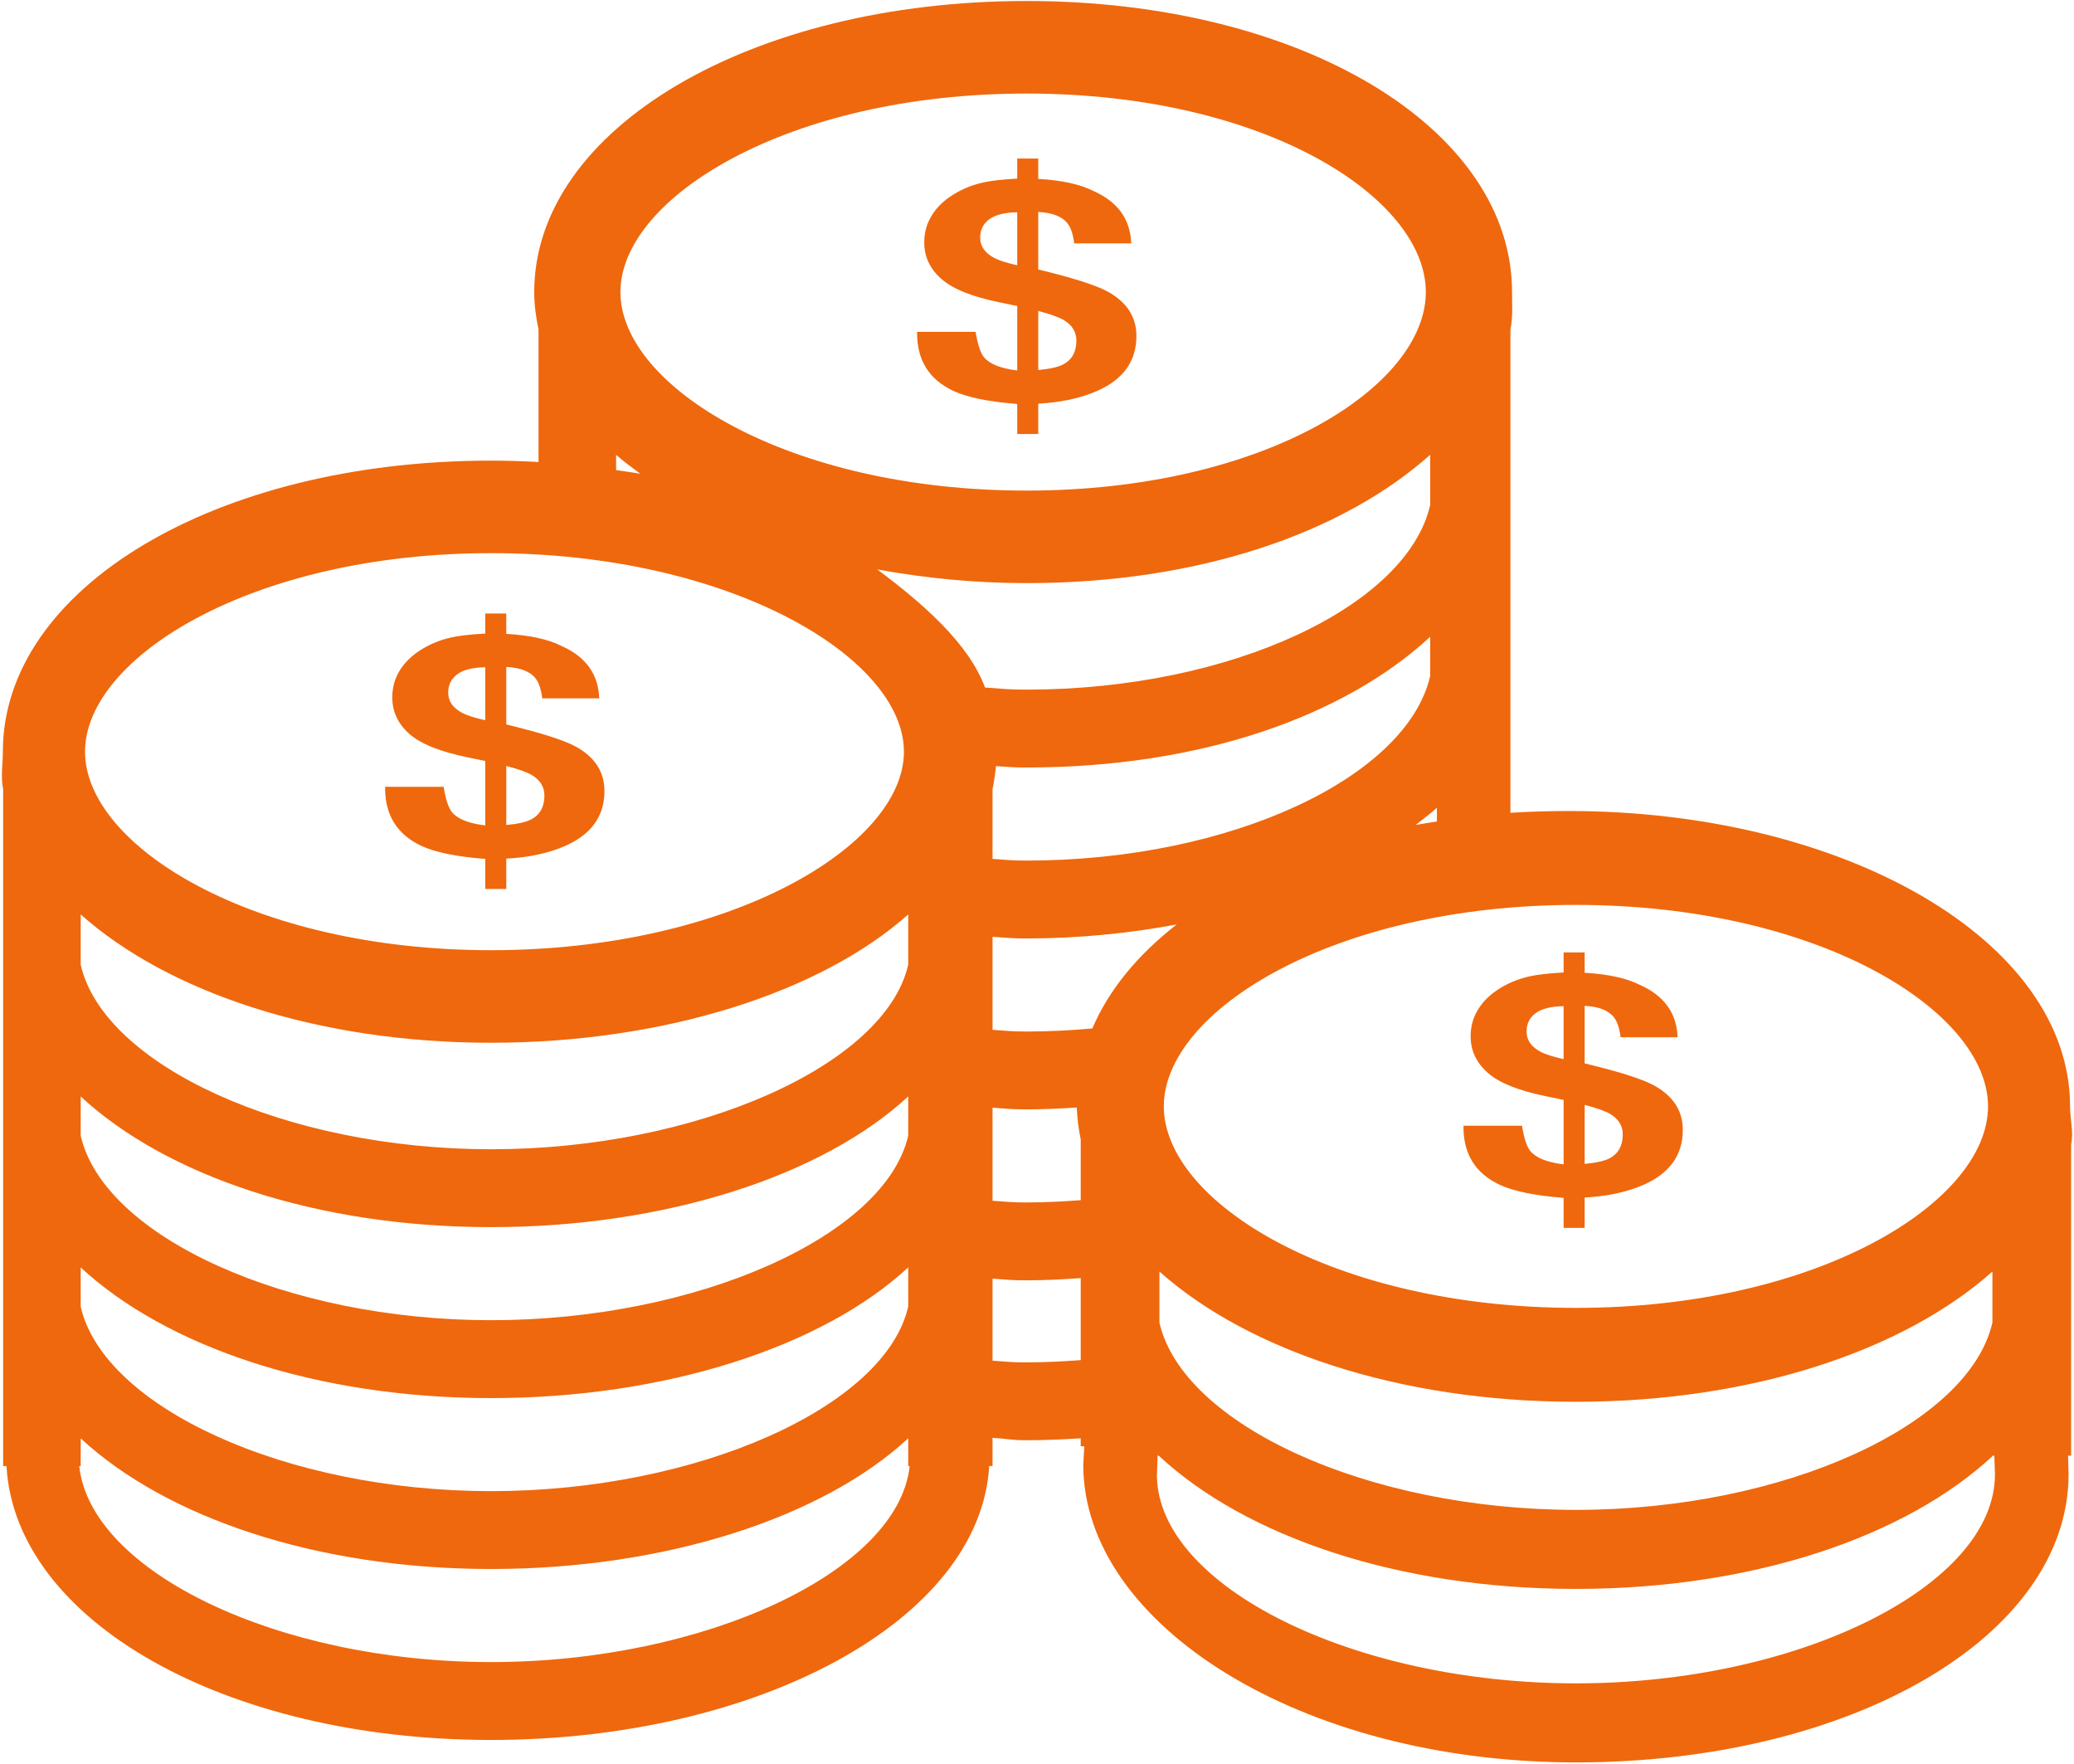 <?xml version="1.0" standalone="no"?><!DOCTYPE svg PUBLIC "-//W3C//DTD SVG 1.1//EN" "http://www.w3.org/Graphics/SVG/1.1/DTD/svg11.dtd"><svg t="1555565094376" class="icon" style="" viewBox="0 0 1204 1024" version="1.1" xmlns="http://www.w3.org/2000/svg" p-id="3521" xmlns:xlink="http://www.w3.org/1999/xlink" width="235.156" height="200"><defs><style type="text/css"></style></defs><path d="M1201.719 642.188C1201.719 546.046 1070.928 470.733 910.67 470.733 900.004 470.733 887.179 471.115 876.837 471.767L876.837 191.226C878.329 184.119 877.773 176.906 877.773 169.534 877.773 74.793 756.167 0.577 595.908 0.577 435.645 0.577 310.124 74.794 310.124 169.534 310.124 176.906 311.137 184.121 312.623 191.226L312.623 268.153C303.579 267.668 294.415 267.363 285.098 267.363 124.84 267.363 1.653 341.568 1.653 436.299 1.653 443.692 0.327 450.906 1.82 458.012L1.82 850.939 3.768 850.939C8.797 940.502 130.37 1009.927 285.098 1009.927 439.708 1009.927 569.041 940.615 574.248 850.938L576.192 850.938 576.192 834.572C585.343 835.105 586.491 835.961 595.908 835.961 606.603 835.961 617.047 835.508 627.383 834.833L627.383 839.455 629.468 839.455 628.863 850.161C628.863 942.517 754.485 1022.954 914.854 1022.954 1075.244 1022.954 1200.858 949.519 1200.858 855.591L1200.546 844.93 1202.343 844.93 1202.343 664.213C1203.861 656.999 1201.719 649.69 1201.719 642.188L1201.719 642.188ZM914.853 525.24C1055.843 525.24 1154.093 586.872 1154.093 642.188 1154.093 697.498 1055.842 759.131 914.853 759.131 773.872 759.131 675.62 697.498 675.62 642.188 675.621 586.872 773.872 525.24 914.853 525.24L914.853 525.24ZM1156.637 738.049 1156.637 767.633C1143.156 826.861 1035.998 876.378 914.85 876.378 793.791 876.378 686.643 826.895 673.077 767.728L673.077 738.049C724.595 783.946 812.762 813.638 914.85 813.638 1016.956 813.638 1105.119 783.947 1156.637 738.049L1156.637 738.049ZM595.908 499.507C586.61 499.507 585.264 499.105 576.19 498.523L576.19 458.012C577.115 453.614 577.74 449.167 578.174 444.674 586.566 445.178 587.248 445.483 595.909 445.483 697.449 445.483 780.727 415.513 830.245 369.601L830.245 392.358C816.956 450.697 715.264 499.507 595.908 499.507L595.908 499.507ZM834.16 476.819C830.024 477.482 825.854 478.075 821.794 478.834 825.987 475.532 830.391 472.327 834.16 468.835L834.16 476.819 834.16 476.819ZM595.908 54.298C734.83 54.298 827.726 115.025 827.726 169.533 827.726 224.028 734.83 284.754 595.907 284.754 456.98 284.754 360.17 224.027 360.17 169.533 360.17 115.025 456.98 54.298 595.908 54.298L595.908 54.298ZM357.659 263.978C361.973 267.828 366.9 271.39 371.73 274.996 367.135 274.153 362.356 273.561 357.659 272.855L357.659 263.978 357.659 263.978ZM285.098 321.066C424.025 321.066 524.749 381.807 524.749 436.301 524.749 490.814 424.025 551.522 285.098 551.522 146.176 551.522 49.366 490.814 49.366 436.301 49.366 381.807 146.176 321.066 285.098 321.066L285.098 321.066ZM46.849 530.766C97.628 575.988 184.495 605.247 285.098 605.247 385.7 605.247 476.487 575.987 527.247 530.766L527.247 559.913C513.973 618.269 404.461 667.068 285.098 667.068 165.799 667.068 60.226 618.302 46.849 559.991L46.849 530.766 46.849 530.766ZM46.849 636.441C96.365 682.299 183.547 712.269 285.098 712.269 386.637 712.269 477.749 682.299 527.247 636.389L527.247 659.128C513.973 717.484 404.461 766.281 285.098 766.281 165.799 766.281 60.226 717.534 46.849 659.224L46.849 636.441 46.849 636.441ZM46.849 735.664C96.365 781.532 183.547 811.494 285.098 811.494 386.637 811.494 477.749 781.532 527.247 735.613L527.247 758.352C513.973 816.714 404.461 865.506 285.098 865.506 165.799 865.506 60.226 816.766 46.849 758.433L46.849 735.664 46.849 735.664ZM285.098 964.718C161.261 964.718 52.477 912.162 46 850.939L46.849 850.939 46.849 834.879C96.365 880.724 183.547 910.696 285.098 910.696 386.637 910.696 477.749 880.725 527.247 834.834L527.247 850.939 528.082 850.939C521.608 912.161 408.924 964.718 285.098 964.718L285.098 964.718ZM571.807 399.057C562.375 373.402 535.597 350.133 509.26 330.517 536.547 335.494 565.487 338.458 595.91 338.458 696.513 338.458 779.466 309.201 830.246 263.978L830.246 293.128C816.958 351.484 715.266 400.281 595.91 400.281 585.119 400.282 582.297 399.81 571.807 399.057L571.807 399.057ZM627.382 789.453C617.034 790.223 606.555 790.76 595.908 790.76 586.61 790.76 585.264 790.372 576.19 789.772L576.19 742.172C585.241 742.753 586.566 743.141 595.908 743.141 606.634 743.141 617.06 742.606 627.382 741.848L627.382 789.453 627.382 789.453ZM627.382 696.612C617.034 697.391 606.555 697.939 595.908 697.939 586.61 697.939 585.264 697.529 576.19 696.956L576.19 642.939C585.241 643.522 586.566 643.922 595.908 643.922 605.844 643.922 615.517 643.455 625.085 642.814 625.333 649.11 626.123 655.292 627.383 661.383L627.382 696.612 627.382 696.612ZM634.113 596.954C621.595 598.074 608.865 598.725 595.909 598.725 586.611 598.725 585.266 598.335 576.192 597.735L576.192 543.747C585.242 544.307 586.567 544.708 595.909 544.708 626.569 544.708 655.687 541.681 683.103 536.596 660.427 554.211 643.635 574.618 634.113 596.954L634.113 596.954ZM914.853 977.076C786.012 977.076 672.881 921.052 671.605 856.91L672.009 844.93 672.691 844.93C722.855 891.681 811.528 922.256 914.853 922.256 1018.141 922.256 1106.788 891.693 1156.97 844.93L1157.74 844.93 1158.117 855.8C1158.115 920.401 1044.45 977.076 914.853 977.076L914.853 977.076ZM262.454 471.491C260.359 468.974 258.719 464.035 257.547 456.674L223.58 456.674C223.324 472.855 230.366 484.307 244.706 491.023 252.843 494.759 265.175 497.27 281.704 498.555L281.704 515.999 293.903 515.999 293.903 498.379C306.91 497.691 318.139 495.287 327.615 491.204 343.133 484.55 350.902 473.857 350.902 459.135 350.902 447.975 345.263 439.329 333.988 433.198 327.144 429.528 313.781 425.288 293.904 420.489L293.904 387.108C302.194 387.522 307.905 389.797 311.059 393.953 312.876 396.349 314.124 400.135 314.78 405.335L347.881 405.335C347.377 391.327 340.068 381.181 325.966 374.93 318.204 371.016 307.504 368.684 293.904 367.925L293.904 356.092 281.706 356.092 281.706 367.749C273.154 368.22 266.635 368.941 262.206 369.941 254.895 371.521 248.275 374.391 242.328 378.524 237.716 381.743 234.127 385.559 231.571 390.001 229.009 394.451 227.727 399.377 227.727 404.807 227.727 413.047 231.017 420.088 237.593 425.934 244.182 431.765 255.494 436.322 271.516 439.603L281.706 441.701 281.706 479.109C272.143 477.947 265.729 475.404 262.454 471.491L262.454 471.491ZM293.905 444.597C300.87 446.402 305.81 448.154 308.708 449.843 313.603 452.774 316.043 456.739 316.043 461.759 316.043 468.363 313.444 473.001 308.206 475.692 305.229 477.207 300.455 478.266 293.905 478.845L293.905 444.597 293.905 444.597ZM268.108 413.657C262.831 410.795 260.18 406.916 260.18 402 260.18 397.508 261.951 393.965 265.476 391.358 268.986 388.763 274.405 387.413 281.708 387.286L281.708 418.041C275.577 416.704 271.04 415.239 268.108 413.657L268.108 413.657ZM888.462 668.189C886.357 665.677 884.725 660.752 883.546 653.393L849.58 653.393C849.333 669.577 856.368 681.024 870.707 687.74 878.844 691.476 891.182 693.986 907.707 695.281L907.707 712.703 919.912 712.703 919.912 695.101C932.912 694.395 944.147 691.992 953.625 687.92 969.141 681.254 976.905 670.56 976.905 655.838 976.905 644.68 971.262 636.051 959.988 629.914 953.145 626.224 939.789 621.992 919.912 617.206L919.912 583.823C928.194 584.224 933.906 586.514 937.06 590.658 938.895 593.054 940.126 596.852 940.792 602.052L973.881 602.052C973.378 588.031 966.074 577.898 951.972 571.654 944.204 567.74 933.524 565.387 919.91 564.63L919.91 552.809 907.706 552.809 907.706 564.453C899.153 564.937 892.652 565.664 888.205 566.646 880.902 568.226 874.281 571.088 868.33 575.242 863.715 578.449 860.135 582.286 857.572 586.707 855.017 591.156 853.737 596.101 853.737 601.525 853.737 609.752 857.023 616.796 863.614 622.639 870.193 628.482 881.498 633.04 897.517 636.306L907.707 638.417 907.707 675.825C898.141 674.653 891.731 672.102 888.462 668.189L888.462 668.189ZM919.912 641.301C926.871 643.119 931.808 644.86 934.715 646.547 939.609 649.477 942.045 653.456 942.045 658.483 942.045 665.065 939.444 669.719 934.218 672.409 931.23 673.924 926.457 674.97 919.914 675.551L919.912 641.301 919.912 641.301ZM894.112 610.362C888.829 607.512 886.197 603.632 886.197 598.725 886.197 594.227 887.948 590.67 891.475 588.076 895.005 585.47 900.403 584.117 907.705 584.004L907.705 614.745C901.582 613.408 897.057 611.942 894.112 610.362L894.112 610.362ZM571.272 207.407C569.175 204.896 567.537 199.95 566.36 192.597L532.398 192.597C532.143 208.779 539.197 220.23 553.537 226.94 561.662 230.682 573.993 233.192 590.525 234.48L590.525 251.914 602.723 251.914 602.723 234.3C615.723 233.593 626.959 231.209 636.434 227.117 651.952 220.451 659.715 209.777 659.715 195.043 659.715 183.895 654.082 175.249 642.802 169.111 635.957 165.441 622.598 161.19 602.723 156.411L602.723 123.025C611.006 123.444 616.737 125.713 619.878 129.868 621.706 132.251 622.936 136.055 623.611 141.258L656.693 141.258C656.189 127.232 648.885 117.099 634.782 110.854 627.016 106.94 616.334 104.602 602.722 103.849L602.722 92.008 590.524 92.008 590.524 103.671C581.966 104.135 575.465 104.863 571.016 105.863 563.728 107.436 557.094 110.285 551.14 114.441 546.525 117.649 542.944 121.483 540.383 125.925 537.826 130.356 536.546 135.3 536.546 140.724 536.546 148.972 539.835 156.005 546.423 161.836 553 167.679 564.305 172.243 580.326 175.505L590.524 177.622 590.524 215.024C580.951 213.849 574.54 211.318 571.272 207.407L571.272 207.407ZM602.72 180.501C609.679 182.317 614.619 184.075 617.526 185.765 622.419 188.677 624.86 192.661 624.86 197.681 624.86 204.285 622.253 208.922 617.035 211.613 614.039 213.124 609.266 214.174 602.722 214.767L602.72 180.501 602.72 180.501ZM576.925 149.579C571.64 146.711 569.009 142.829 569.009 137.922 569.009 133.429 570.762 129.866 574.293 127.274 577.816 124.686 583.214 123.316 590.522 123.2L590.522 153.962C584.393 152.606 579.868 151.161 576.925 149.579L576.925 149.579Z" p-id="3522" fill="#ef680d"></path></svg>